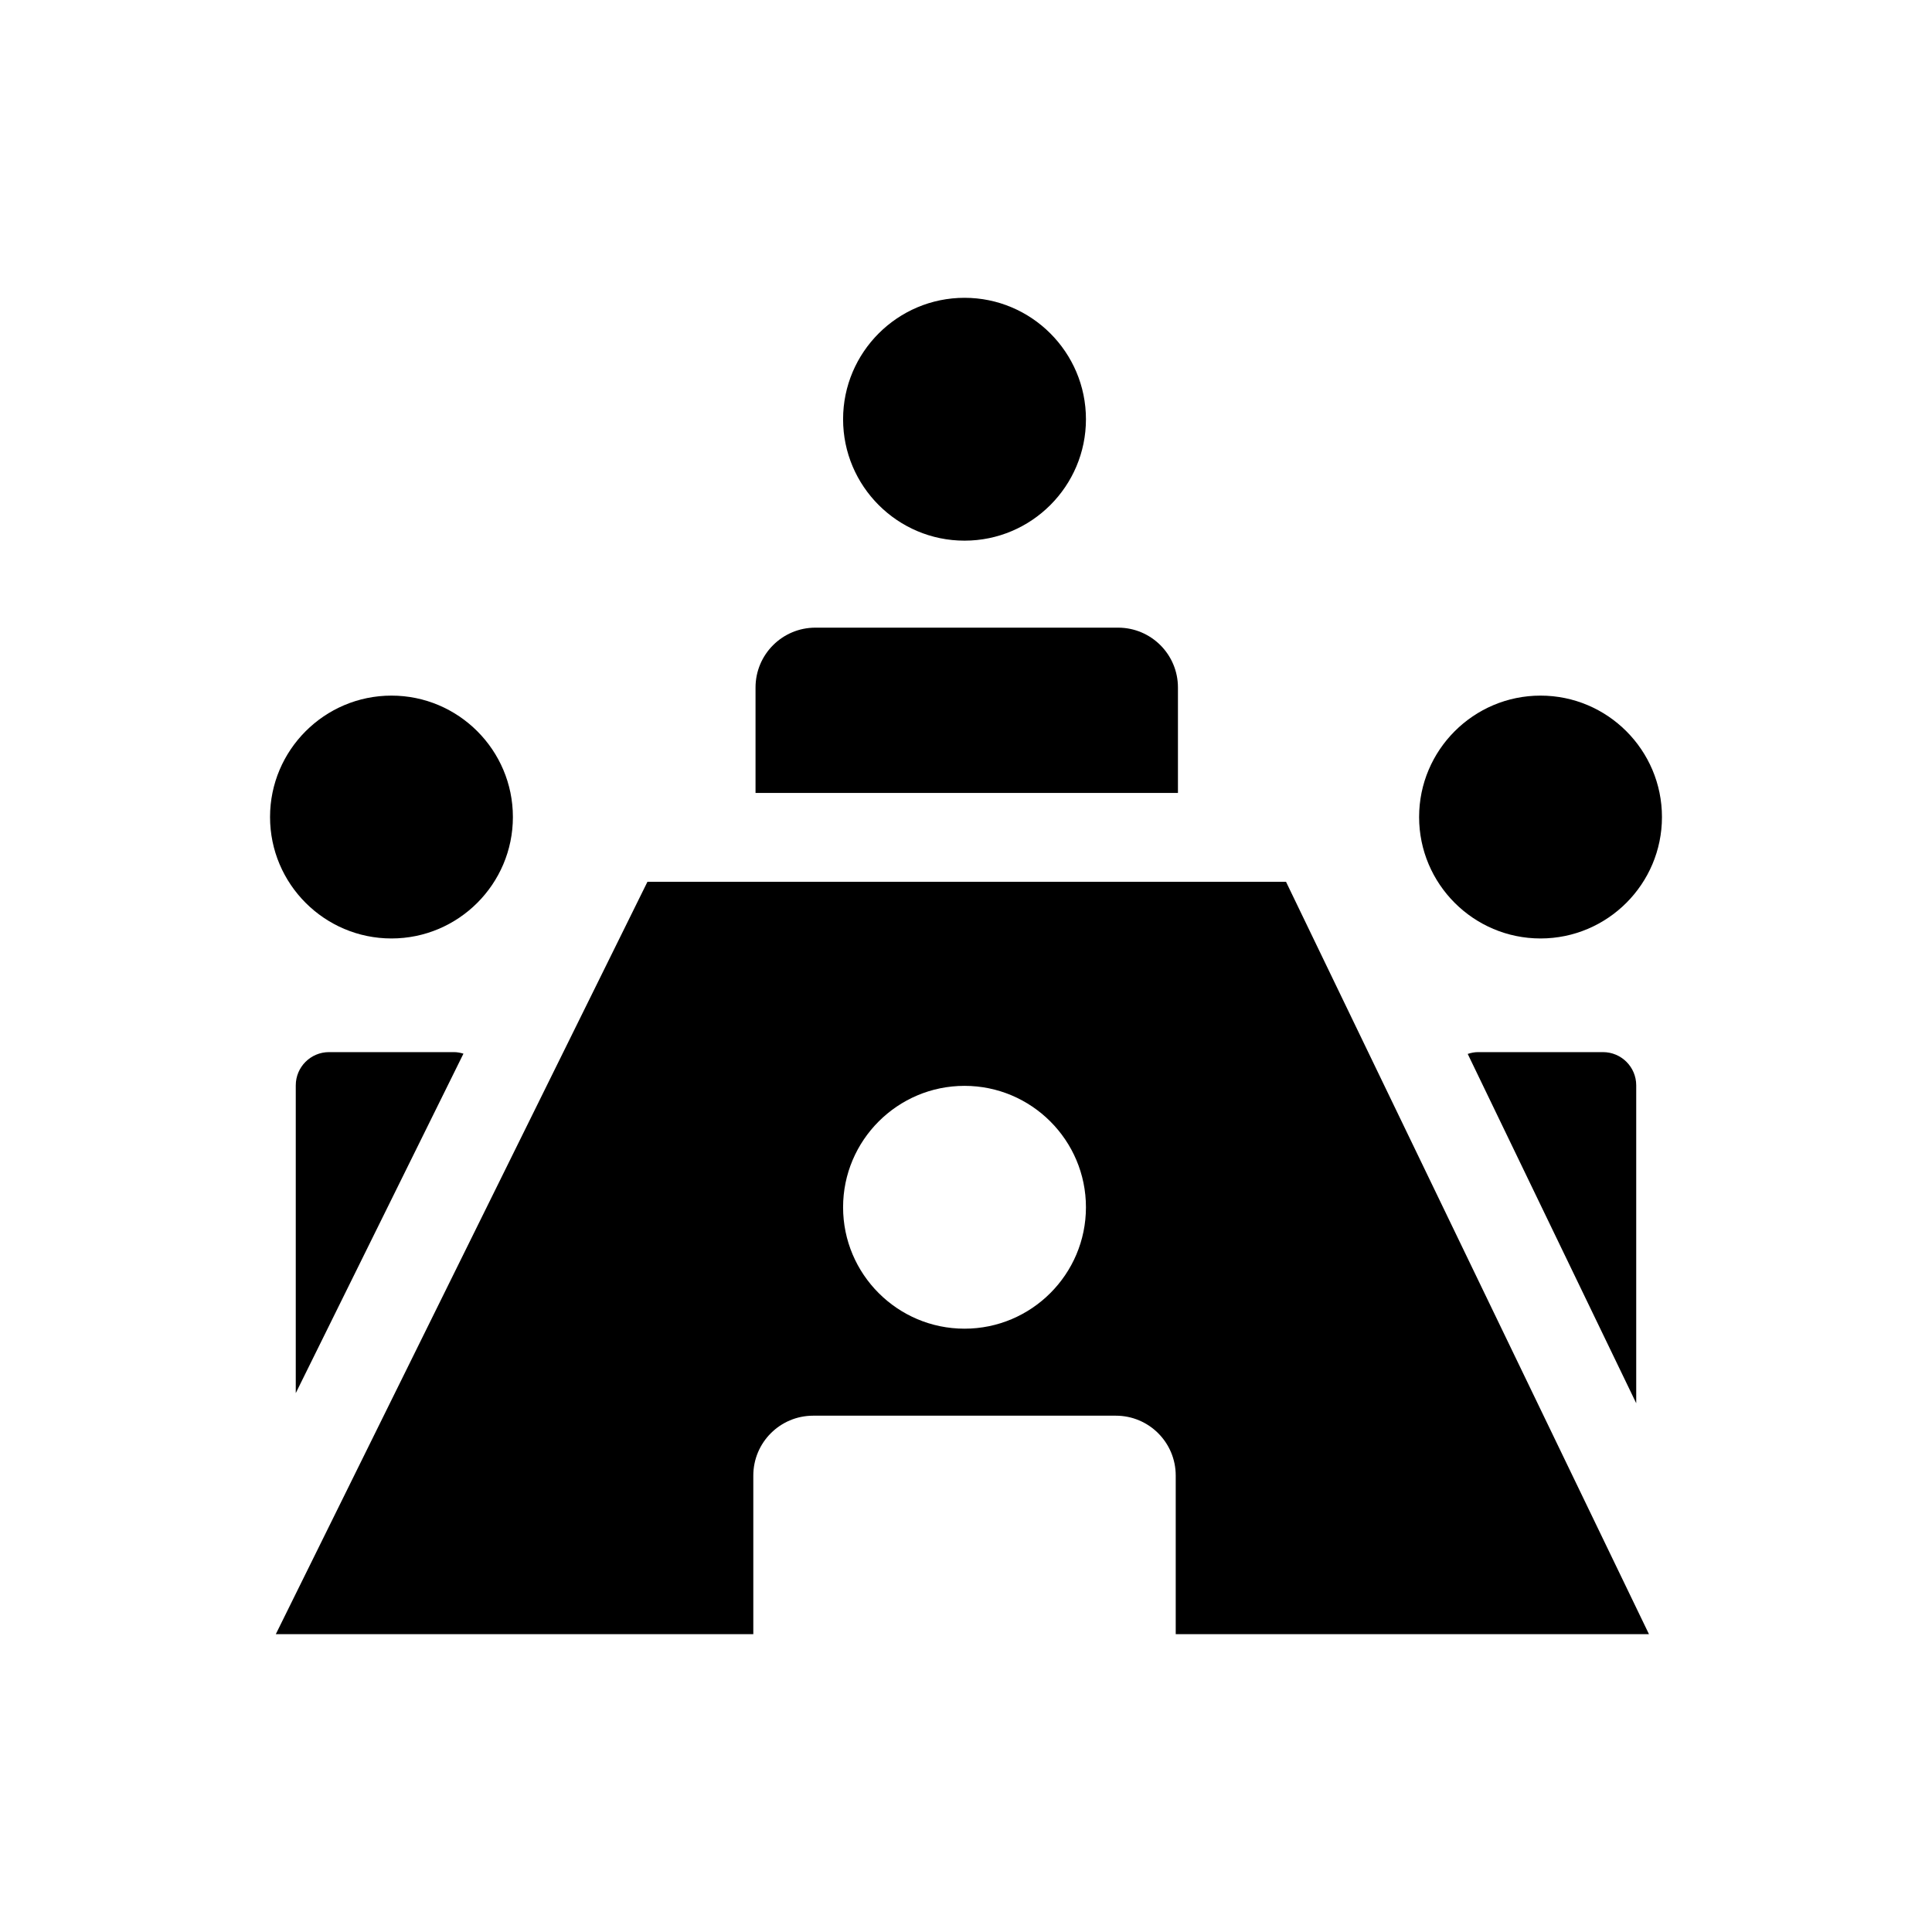 <svg xmlns="http://www.w3.org/2000/svg" viewBox="0 0 512 512"><path d="M255.607 143.279c17.742 0 32.18-14.437 32.18-32.178 0-17.745-14.438-32.179-32.18-32.179-17.744 0-32.18 14.434-32.18 32.179.001 17.742 14.436 32.178 32.18 32.178zm152.649 105.422c17.742 0 32.18-14.437 32.18-32.178 0-17.742-14.438-32.179-32.18-32.179-17.744 0-32.178 14.437-32.178 32.179 0 17.742 14.434 32.178 32.178 32.178zm-304.514 0c17.744 0 32.18-14.437 32.18-32.178 0-17.742-14.436-32.179-32.18-32.179s-32.178 14.437-32.178 32.179c0 17.742 14.434 32.178 32.178 32.178zm208.426-66.502c0-8.763-7.104-15.864-15.865-15.864h-80.215c-8.762 0-15.865 7.102-15.865 15.864v27.942h111.945v-27.942zm79.529 96.623c-.961 0-1.871.194-2.736.479l44.654 92.566v-84.244c0-4.855-3.949-8.802-8.803-8.802h-33.115zm-313.316 8.802v81.568l44.439-89.961c-.805-.241-1.639-.409-2.521-.409H87.186c-4.854 0-8.805 3.947-8.805 8.802zm93.197-53.935L73.09 433.077h126.545v-42.038c0-8.761 7.104-15.867 15.865-15.867h80.215c8.762 0 15.865 7.106 15.865 15.867v42.038h125.418l-96.186-199.388H171.578zm84.029 118.426c-17.744 0-32.18-14.432-32.18-32.175 0-17.742 14.436-32.177 32.18-32.177 17.742 0 32.18 14.435 32.18 32.177 0 17.744-14.437 32.175-32.18 32.175z"/></svg>